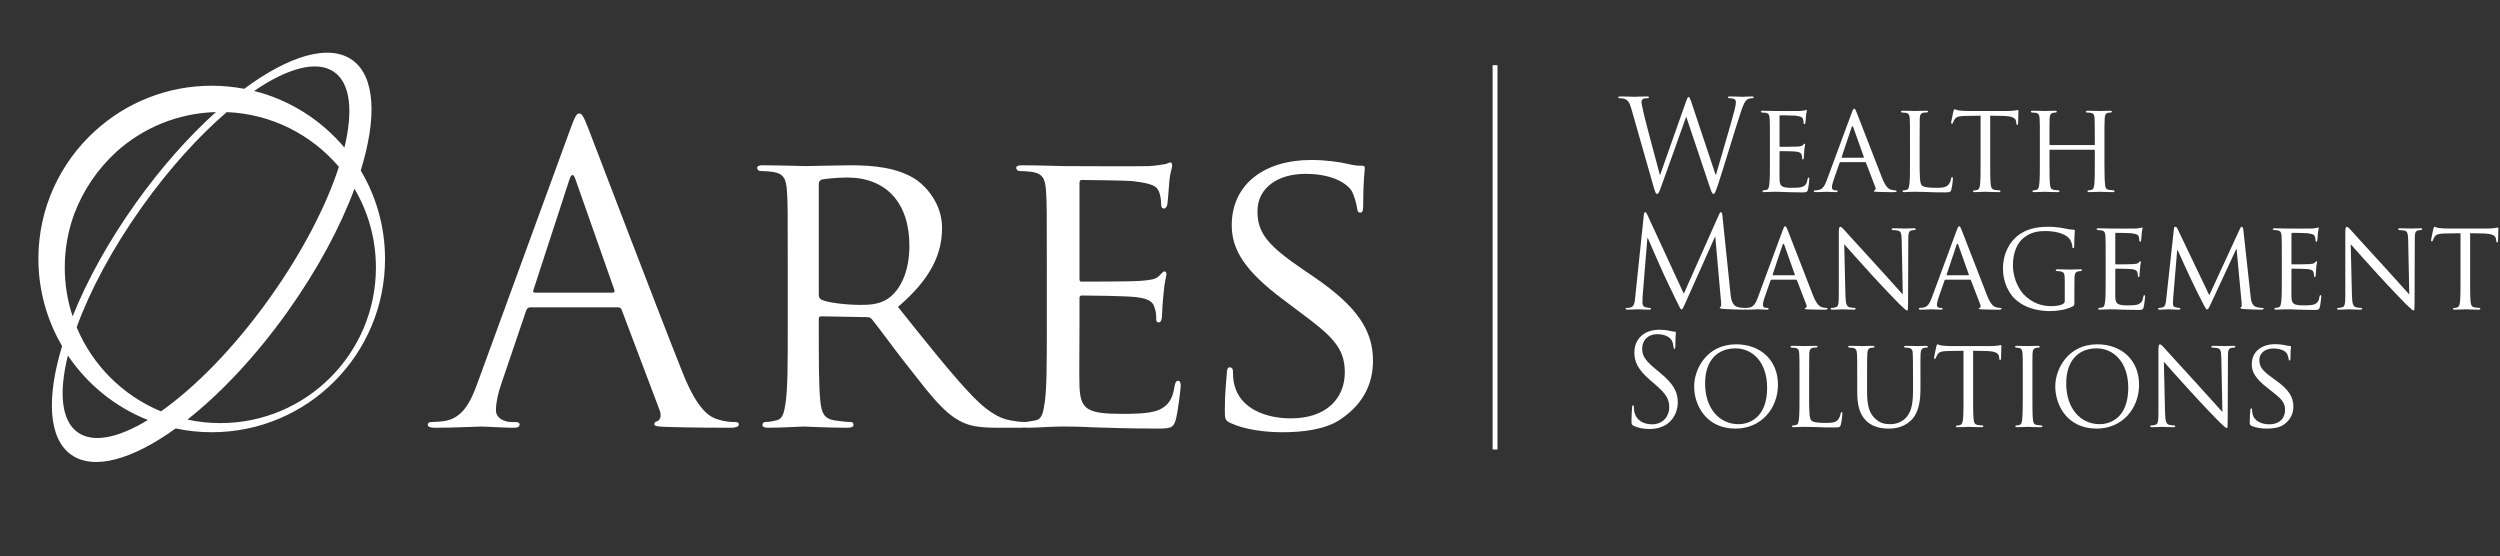 <?xml version="1.0" encoding="UTF-8" standalone="no"?><!DOCTYPE svg PUBLIC "-//W3C//DTD SVG 1.1//EN" "http://www.w3.org/Graphics/SVG/1.1/DTD/svg11.dtd"><svg width="100%" height="100%" viewBox="0 0 553 123" version="1.1" xmlns="http://www.w3.org/2000/svg" xmlns:xlink="http://www.w3.org/1999/xlink" xml:space="preserve" xmlns:serif="http://www.serif.com/" style="fill-rule:evenodd;clip-rule:evenodd;stroke-linejoin:round;stroke-miterlimit:2;"><rect x="0" y="0" width="553" height="123" fill="#333333" stroke="none"/><path d="M79.792,37.713c3.596,-11.57 3.254,-20.785 -1.866,-24.433c-5.156,-3.673 -14.064,-0.927 -23.908,6.363c-2.324,-0.44 -4.719,-0.68 -7.171,-0.68c-9.923,0 -18.965,3.771 -25.77,9.958c-7.728,6.984 -12.586,17.084 -12.586,28.321c-0,4.604 0.823,9.012 2.317,13.098c0.048,0.131 0.099,0.26 0.147,0.39c0.147,0.388 0.297,0.773 0.456,1.155c0.123,0.299 0.253,0.595 0.384,0.89c0.087,0.196 0.174,0.392 0.264,0.585c0.211,0.456 0.432,0.906 0.66,1.352c0.008,0.016 0.016,0.032 0.024,0.047c0.314,0.612 0.643,1.214 0.988,1.805c-3.455,11.369 -3.06,20.402 1.995,24.005c5.02,3.577 13.599,1.065 23.133,-5.799c2.577,0.547 5.248,0.84 7.988,0.84c21.163,-0 38.322,-17.159 38.322,-38.325c-0,-7.152 -1.965,-13.842 -5.377,-19.572l0,0Zm-54.089,-4.101c5.874,-5.296 13.583,-8.588 22.057,-8.825c-5.987,5.393 -12.095,12.235 -17.743,20.16c-6.075,8.526 -10.793,17.148 -13.955,25.029c-1.122,-3.398 -1.738,-7.026 -1.738,-10.801c-0,-4.149 0.735,-8.127 2.08,-11.81c1.996,-5.296 5.207,-9.994 9.299,-13.753l-0,-0Zm-8.746,38.779c2.941,-8.103 7.883,-17.414 14.479,-26.671c6.02,-8.448 12.534,-15.61 18.718,-20.922c9.937,0.403 18.784,5.017 24.811,12.107c-2.798,8.609 -8.042,18.816 -15.265,28.956c-7.798,10.942 -16.426,19.737 -24.091,25.131c-8.417,-3.477 -15.153,-10.194 -18.652,-18.601l-0,-0Zm56.996,-56.439c3.593,2.561 4.172,8.683 2.229,16.686c-5.101,-6.066 -12.045,-10.527 -19.973,-12.518c7.457,-5.089 13.938,-6.88 17.744,-4.168Zm-56.773,79.675c-3.638,-2.594 -4.191,-8.836 -2.158,-16.988c4.287,6.378 10.444,11.388 17.682,14.264c-6.514,3.968 -12.1,5.164 -15.524,2.724l-0,-0Zm31.557,-2.036c-2.498,0 -4.931,-0.273 -7.278,-0.778c7.354,-5.798 15.124,-14.015 22.176,-23.911c6.626,-9.298 11.64,-18.71 14.777,-27.151c3.008,5.112 4.741,11.064 4.741,17.424c-0,19.009 -15.408,34.416 -34.416,34.416l-0,0Z" style="fill:#fff;fill-rule:nonzero;"/><path d="M135.523,64.732c0.455,-0 0.455,-0.268 0.361,-0.635l-8.575,-24.376c-0.45,-1.352 -0.905,-1.352 -1.355,-0l-7.946,24.376c-0.182,0.453 0,0.635 0.268,0.635l17.247,-0Zm-9.389,-36.116c1.084,-2.978 1.445,-3.521 1.986,-3.521c0.544,0 0.902,0.452 1.989,3.25c1.352,3.43 15.526,40.724 21.033,54.447c3.253,8.034 5.871,9.483 7.766,10.018c1.358,0.455 2.71,0.544 3.615,0.544c0.538,-0 0.902,0.088 0.902,0.541c-0,0.54 -0.814,0.725 -1.807,0.725c-1.352,0 -7.946,0 -14.176,-0.185c-1.716,-0.088 -2.707,-0.088 -2.707,-0.631c0,-0.362 0.27,-0.539 0.632,-0.63c0.541,-0.187 1.084,-0.993 0.541,-2.439l-8.396,-22.21c-0.182,-0.364 -0.362,-0.543 -0.817,-0.543l-19.41,-0c-0.452,-0 -0.722,0.275 -0.899,0.723l-5.422,15.977c-0.813,2.26 -1.263,4.426 -1.263,6.053c-0,1.805 1.895,2.619 3.429,2.619l0.905,-0c0.632,-0 0.905,0.185 0.905,0.541c0,0.54 -0.543,0.725 -1.355,0.725c-2.168,0 -6.05,-0.273 -7.041,-0.273c-0.996,0 -5.962,0.273 -10.205,0.273c-1.176,0 -1.716,-0.185 -1.716,-0.725c-0,-0.356 0.364,-0.541 0.811,-0.541c0.634,-0 1.898,-0.089 2.618,-0.18c4.155,-0.543 5.96,-3.973 7.587,-8.492l20.495,-56.066l-0,-0Z" style="fill:#fff;fill-rule:nonzero;"/><path d="M260.632,84.231c-0.45,0 -0.629,0.273 -0.814,1.178c-0.45,3.068 -1.534,4.423 -3.612,5.325c-2.074,0.814 -5.868,0.814 -7.943,0.814c-7.855,0 -9.301,-0.993 -9.48,-6.139c-0.091,-1.534 -0,-10.473 -0,-13.091l-0,-6.41c-0,-0.273 0.088,-0.543 0.538,-0.543c1.36,-0 9.844,0.088 12.013,0.361c3.068,0.359 3.791,1.264 4.061,2.348c0.362,0.993 0.362,1.805 0.362,2.528c-0,0.449 0.179,0.72 0.543,0.72c0.541,-0 0.723,-0.811 0.723,-1.443c-0,-0.538 0.177,-3.433 0.359,-4.967c0.182,-2.53 0.632,-3.793 0.632,-4.243c-0,-0.453 -0.18,-0.629 -0.45,-0.629c-0.273,-0 -0.635,0.45 -1.176,0.993c-0.811,0.811 -1.986,0.9 -3.882,1.079c-1.804,0.185 -12.277,0.185 -13.271,0.185c-0.452,-0 -0.452,-0.273 -0.452,-0.817l-0,-20.853c-0,-0.541 0.088,-0.814 0.452,-0.814c0.9,0 10.11,0.086 11.467,0.273c4.332,0.541 5.143,1.082 5.686,2.346c0.364,0.902 0.453,2.168 0.453,2.706c-0,0.635 0.182,0.994 0.632,0.994c0.361,-0 0.632,-0.45 0.723,-0.814c0.179,-0.9 0.358,-4.332 0.449,-5.052c0.182,-2.169 0.632,-3.068 0.632,-3.612c0,-0.364 -0.088,-0.723 -0.361,-0.723c-0.362,0 -0.72,0.271 -1.082,0.359c-0.634,0.094 -2.077,0.364 -3.611,0.453c-1.808,0.091 -18.42,-0 -18.961,-0c-0.452,-0 -5.6,-0.18 -9.209,-0.18c-0.905,0 -1.267,0.18 -1.267,0.635c0,0.267 0.362,0.626 0.632,0.626c0.723,0 2.078,0.094 2.71,0.182c2.618,0.362 3.07,1.628 3.25,4.246c0.182,2.437 0.182,4.602 0.182,16.521l-0,13.545c-0,7.4 -0,13.45 -0.453,16.609c-0.361,2.26 -0.541,3.797 -2.077,4.062c-0.712,0.092 -1.692,0.356 -2.41,0.362c-0.485,-0.007 -1.257,-0.045 -2.528,-0.269c-1.984,-0.27 -4.605,-0.993 -8.849,-5.325c-4.602,-4.784 -10.112,-11.737 -16.612,-19.865c7.403,-6.321 9.751,-11.825 9.751,-17.517c-0,-5.328 -3.521,-9.028 -5.507,-10.476c-4.156,-2.886 -9.751,-3.336 -14.808,-3.336c-2.439,0 -9.119,0.18 -9.933,0.18c-0.447,-0 -5.777,-0.18 -9.386,-0.18c-0.908,0 -1.269,0.18 -1.269,0.635c-0,0.267 0.361,0.626 0.634,0.626c0.723,0 2.075,0.094 2.71,0.182c2.618,0.362 3.068,1.628 3.25,4.246c0.179,2.437 0.179,4.603 0.179,16.521l0,13.545c0,7.4 0,13.45 -0.452,16.609c-0.359,2.26 -0.541,3.706 -2.075,4.062c-0.726,0.184 -1.716,0.364 -2.436,0.364c-0.453,-0 -0.635,0.361 -0.635,0.634c0,0.447 0.455,0.632 1.266,0.632c2.437,0 7.767,-0.27 7.855,-0.27c0.359,-0 5.416,0.27 9.751,0.27c0.902,0 1.266,-0.27 1.266,-0.632c0,-0.273 -0.091,-0.634 -0.637,-0.634c-0.72,-0 -2.436,-0.18 -3.518,-0.364c-2.436,-0.356 -2.889,-1.802 -3.159,-4.062c-0.361,-3.159 -0.361,-9.116 -0.361,-16.521l-0,-1.804c-0,-0.45 0.176,-0.632 0.54,-0.632l10.11,0.182c0.543,-0 0.725,0.088 1.084,0.45c1.716,2.075 5.239,7.043 8.581,11.198c4.513,5.775 7.402,9.478 10.834,11.282c1.984,1.082 3.971,1.537 8.484,1.537l4.969,0c0.384,0 0.693,-0.014 0.947,-0.042c0.163,0.027 0.348,0.042 0.562,0.042c1.258,0 3.068,-0.091 4.602,-0.185c1.716,-0.085 3.25,-0.085 3.432,-0.085c1.17,-0 3.253,-0 6.592,0.179c3.247,0.091 7.855,0.271 13.812,0.271c3.068,-0 3.882,-0 4.425,-1.987c0.452,-1.625 1.082,-6.862 1.082,-7.403c-0,-0.543 -0.089,-1.178 -0.541,-1.178l-0,0Zm-64.26,-18.146c-1.893,1.266 -4.062,1.357 -5.957,1.357c-3.521,0 -7.588,-0.543 -8.758,-1.175c-0.364,-0.27 -0.54,-0.541 -0.54,-0.993l-0,-24.647c-0,-0.455 0.27,-0.728 0.631,-0.905c0.812,-0.179 3.342,-0.452 5.687,-0.452c8.487,-0 13.726,5.507 13.726,15.078c0,5.868 -2.077,9.933 -4.789,11.737l-0,0Z" style="fill:#fff;fill-rule:nonzero;"/><path d="M272.099,93.537c-1.082,-0.549 -1.17,-0.814 -1.17,-2.889c-0,-3.796 0.359,-6.864 0.452,-8.131c0,-0.808 0.177,-1.263 0.627,-1.263c0.452,-0 0.725,0.273 0.725,0.905c0,0.632 0,1.718 0.268,2.797c1.266,5.599 7.226,7.585 12.553,7.585c7.853,0 11.917,-4.423 11.917,-10.203c-0,-5.504 -2.977,-8.125 -10.024,-13.359l-3.609,-2.71c-8.577,-6.414 -11.378,-11.108 -11.378,-16.433c0,-9.033 7.132,-14.451 17.608,-14.451c3.16,-0 6.319,0.452 8.217,0.905c1.537,0.364 2.163,0.364 2.8,0.364c0.632,-0 0.811,0.091 0.811,0.543c0,0.359 -0.364,2.889 -0.364,8.12c0,1.176 -0.088,1.719 -0.629,1.719c-0.543,0 -0.637,-0.359 -0.72,-0.99c-0.094,-0.905 -0.723,-2.98 -1.173,-3.794c-0.543,-0.905 -3.164,-3.794 -10.294,-3.794c-5.78,0 -10.569,2.889 -10.569,8.305c-0,4.878 2.441,7.676 10.299,13.003l2.254,1.537c9.66,6.589 13.004,11.919 13.004,18.508c-0,4.514 -1.719,9.392 -7.408,13.094c-3.336,2.166 -8.305,2.707 -12.64,2.707c-3.702,-0 -8.304,-0.541 -11.557,-2.075" style="fill:#fff;fill-rule:nonzero;"/><g><path d="M379.478,38.636l0.106,0c0.718,-2.576 3.165,-10.696 4.096,-14.28c0.265,-1.036 0.293,-1.428 0.293,-1.792c-0,-0.504 -0.293,-0.84 -1.517,-0.84c-0.133,0 -0.239,-0.084 -0.239,-0.196c-0,-0.14 0.133,-0.196 0.452,-0.196c1.356,0 2.474,0.084 2.713,0.084c0.186,0 1.33,-0.084 2.154,-0.084c0.239,0 0.372,0.056 0.372,0.168c0,0.14 -0.079,0.224 -0.239,0.224c-0.107,0 -0.611,0.028 -0.904,0.14c-0.798,0.308 -1.224,1.484 -1.729,3.024c-1.17,3.556 -3.856,12.46 -4.893,15.596c-0.692,2.072 -0.825,2.408 -1.118,2.408c-0.265,0 -0.425,-0.364 -0.797,-1.456l-5.213,-15.568l-0.053,0c-0.958,2.688 -4.602,12.936 -5.559,15.54c-0.425,1.176 -0.558,1.484 -0.878,1.484c-0.265,0 -0.399,-0.308 -0.93,-2.212l-4.735,-16.604c-0.425,-1.484 -0.771,-1.904 -1.463,-2.184c-0.345,-0.14 -1.01,-0.168 -1.196,-0.168c-0.134,0 -0.24,-0.028 -0.24,-0.196c-0,-0.14 0.16,-0.196 0.426,-0.196c1.383,0 2.845,0.084 3.138,0.084c0.24,0 1.41,-0.084 2.74,-0.084c0.372,0 0.478,0.084 0.478,0.196c0,0.168 -0.133,0.196 -0.265,0.196c-0.213,0 -0.718,0 -1.038,0.168c-0.16,0.084 -0.345,0.308 -0.345,0.672c-0,0.364 0.239,1.344 0.505,2.576c0.399,1.792 3.165,12.068 3.564,13.552l0.053,-0l5.638,-15.96c0.399,-1.148 0.505,-1.288 0.666,-1.288c0.185,0 0.345,0.364 0.664,1.316l5.293,15.876l-0,0Z" style="fill:#fff;fill-rule:nonzero;"/><path d="M391.503,31.384c-0,-3.696 -0,-4.368 -0.053,-5.124c-0.054,-0.812 -0.186,-1.204 -0.958,-1.316c-0.185,-0.028 -0.585,-0.056 -0.798,-0.056c-0.079,0 -0.185,-0.112 -0.185,-0.196c-0,-0.14 0.106,-0.196 0.372,-0.196c1.063,0 2.58,0.056 2.713,0.056c0.159,0 5.052,0.028 5.585,0c0.452,-0.028 0.878,-0.112 1.064,-0.14c0.106,-0.028 0.212,-0.112 0.319,-0.112c0.08,0 0.106,0.112 0.106,0.224c-0,0.168 -0.133,0.448 -0.186,1.12c-0.027,0.224 -0.08,1.288 -0.133,1.568c-0.027,0.112 -0.106,0.252 -0.212,0.252c-0.134,-0 -0.187,-0.112 -0.187,-0.308c0,-0.168 -0.026,-0.56 -0.133,-0.84c-0.16,-0.392 -0.399,-0.56 -1.675,-0.728c-0.399,-0.056 -3.112,-0.084 -3.378,-0.084c-0.107,-0 -0.133,0.084 -0.133,0.252l-0,6.468c-0,0.168 -0,0.252 0.133,0.252c0.293,0 3.378,0 3.91,-0.056c0.558,-0.056 0.904,-0.084 1.143,-0.336c0.16,-0.168 0.266,-0.308 0.346,-0.308c0.08,-0 0.133,0.056 0.133,0.196c-0,0.14 -0.133,0.532 -0.187,1.316c-0.052,0.476 -0.106,1.372 -0.106,1.54c-0,0.196 -0.053,0.448 -0.212,0.448c-0.106,-0 -0.16,-0.084 -0.16,-0.224c-0,-0.224 -0,-0.476 -0.107,-0.784c-0.08,-0.336 -0.292,-0.616 -1.196,-0.728c-0.639,-0.084 -3.139,-0.112 -3.538,-0.112c-0.133,0 -0.159,0.084 -0.159,0.168l-0,1.988c-0,0.812 -0.027,3.584 -0,4.06c0.054,1.596 0.478,1.904 2.793,1.904c0.611,-0 1.728,-0 2.34,-0.252c0.612,-0.28 0.931,-0.7 1.064,-1.652c0.053,-0.28 0.107,-0.364 0.239,-0.364c0.133,0 0.16,0.196 0.16,0.364c-0,0.168 -0.186,1.792 -0.32,2.296c-0.159,0.616 -0.398,0.616 -1.303,0.616c-1.755,0 -3.112,-0.056 -4.069,-0.084c-0.984,-0.056 -1.596,-0.056 -1.941,-0.056c-0.054,-0 -0.506,-0 -1.011,0.028c-0.452,0.028 -0.984,0.056 -1.356,0.056c-0.24,-0 -0.373,-0.056 -0.373,-0.196c0,-0.084 0.053,-0.196 0.186,-0.196c0.213,-0 0.506,-0.084 0.719,-0.112c0.452,-0.084 0.505,-0.56 0.611,-1.26c0.133,-0.98 0.133,-2.856 0.133,-5.152l-0,-4.2l-0,0Z" style="fill:#fff;fill-rule:nonzero;"/><path d="M409.591,24.972c0.292,-0.784 0.398,-0.924 0.558,-0.924c0.24,-0 0.319,0.336 0.559,0.868c0.425,1.008 4.175,10.836 5.611,14.448c0.852,2.128 1.49,2.436 1.995,2.604c0.346,0.112 0.692,0.14 0.931,0.14c0.133,-0 0.292,0.056 0.292,0.196c0,0.14 -0.266,0.196 -0.531,0.196c-0.346,0 -2.075,0 -3.697,-0.056c-0.453,-0.028 -0.825,-0.028 -0.825,-0.168c0,-0.112 0.053,-0.112 0.16,-0.168c0.132,-0.056 0.373,-0.252 0.212,-0.644l-2.1,-5.46c-0.054,-0.112 -0.08,-0.14 -0.213,-0.14l-5.399,0c-0.107,0 -0.186,0.056 -0.24,0.196l-1.33,3.808c-0.213,0.588 -0.346,1.176 -0.346,1.596c0,0.476 0.4,0.644 0.798,0.644l0.213,-0c0.187,-0 0.239,0.084 0.239,0.196c0,0.14 -0.132,0.196 -0.345,0.196c-0.559,0 -1.835,-0.084 -2.101,-0.084c-0.239,0 -1.41,0.084 -2.367,0.084c-0.293,0 -0.452,-0.056 -0.452,-0.196c-0,-0.112 0.106,-0.196 0.213,-0.196c0.159,-0 0.505,-0.028 0.691,-0.056c1.064,-0.14 1.516,-0.98 1.968,-2.184l5.506,-14.896l-0,0Zm2.606,9.912c0.107,0 0.107,-0.056 0.079,-0.168l-2.313,-6.524c-0.133,-0.364 -0.266,-0.364 -0.4,-0l-2.18,6.524c-0.027,0.112 -0,0.168 0.08,0.168l4.734,0l0,0Z" style="fill:#fff;fill-rule:nonzero;"/><path d="M424.619,35.64c0,3.5 0.054,4.928 0.479,5.348c0.373,0.392 1.277,0.56 3.112,0.56c1.223,-0 2.261,-0.028 2.819,-0.728c0.292,-0.364 0.479,-0.868 0.558,-1.344c0.027,-0.168 0.106,-0.308 0.24,-0.308c0.107,-0 0.159,0.112 0.159,0.364c0,0.252 -0.159,1.68 -0.345,2.38c-0.16,0.56 -0.24,0.644 -1.49,0.644c-1.675,0 -2.978,-0.028 -4.069,-0.084c-1.063,-0.028 -1.861,-0.056 -2.554,-0.056c-0.105,0 -0.505,0 -0.957,0.028c-0.478,0.028 -0.984,0.056 -1.356,0.056c-0.239,0 -0.372,-0.056 -0.372,-0.196c-0,-0.084 0.052,-0.196 0.185,-0.196c0.213,-0 0.506,-0.056 0.719,-0.112c0.452,-0.112 0.505,-0.56 0.611,-1.26c0.133,-0.98 0.133,-2.856 0.133,-5.152l0,-4.2c0,-3.696 0,-4.368 -0.053,-5.124c-0.053,-0.812 -0.186,-1.204 -0.958,-1.316c-0.185,-0.028 -0.585,-0.056 -0.797,-0.056c-0.079,0 -0.186,-0.112 -0.186,-0.196c0,-0.14 0.107,-0.196 0.372,-0.196c1.064,0 2.526,0.056 2.659,0.056c0.107,0 1.863,-0.056 2.58,-0.056c0.24,0 0.372,0.056 0.372,0.196c0,0.084 -0.105,0.168 -0.185,0.168c-0.16,-0 -0.506,0.028 -0.772,0.056c-0.691,0.14 -0.824,0.504 -0.878,1.344c-0.026,0.756 -0.026,1.428 -0.026,5.124l0,4.256Z" style="fill:#fff;fill-rule:nonzero;"/><path d="M440.232,35.584c0,2.296 0,4.172 0.107,5.152c0.08,0.7 0.186,1.148 0.904,1.26c0.319,0.056 0.852,0.112 1.065,0.112c0.159,-0 0.185,0.112 0.185,0.196c0,0.112 -0.106,0.196 -0.372,0.196c-1.276,-0 -2.766,-0.084 -2.899,-0.084c-0.107,0 -1.729,0.084 -2.42,0.084c-0.266,-0 -0.372,-0.056 -0.372,-0.196c-0,-0.084 0.052,-0.168 0.185,-0.168c0.213,0 0.48,-0.056 0.693,-0.112c0.478,-0.112 0.611,-0.588 0.691,-1.288c0.106,-0.98 0.106,-2.856 0.106,-5.152l0,-9.996l-3.377,0.056c-1.463,0.028 -2.022,0.196 -2.368,0.756c-0.265,0.42 -0.293,0.588 -0.372,0.756c-0.053,0.196 -0.133,0.224 -0.239,0.224c-0.054,-0 -0.16,-0.056 -0.16,-0.196c-0,-0.252 0.478,-2.38 0.506,-2.576c0.052,-0.14 0.159,-0.448 0.239,-0.448c0.159,0 0.398,0.196 1.037,0.28c0.665,0.084 1.569,0.112 1.835,0.112l8.83,0c0.772,0 1.303,-0.056 1.676,-0.112c0.346,-0.056 0.559,-0.112 0.664,-0.112c0.106,0 0.106,0.14 0.106,0.28c0,0.728 -0.079,2.436 -0.079,2.716c0,0.196 -0.106,0.308 -0.213,0.308c-0.106,-0 -0.16,-0.084 -0.186,-0.42l-0.026,-0.252c-0.081,-0.728 -0.585,-1.26 -2.82,-1.316l-2.926,-0.056l0,9.996l0,-0Z" style="fill:#fff;fill-rule:nonzero;"/><path d="M465.501,35.584c-0,2.296 0.026,4.172 0.133,5.152c0.08,0.7 0.134,1.148 0.851,1.26c0.32,0.056 0.851,0.112 1.037,0.112c0.16,-0 0.213,0.112 0.213,0.196c0,0.112 -0.132,0.196 -0.399,0.196c-1.276,-0 -2.766,-0.084 -2.899,-0.084c-0.106,0 -1.622,0.084 -2.314,0.084c-0.266,-0 -0.372,-0.056 -0.372,-0.196c-0,-0.084 0.054,-0.196 0.186,-0.196c0.213,-0 0.479,-0.056 0.692,-0.112c0.478,-0.112 0.558,-0.588 0.638,-1.288c0.106,-0.98 0.106,-2.772 0.106,-5.068l0,-2.38c0,-0.112 -0.053,-0.14 -0.133,-0.14l-9.76,0c-0.08,0 -0.133,0.028 -0.133,0.14l-0,2.38c-0,2.296 -0,4.116 0.106,5.096c0.08,0.7 0.159,1.148 0.852,1.26c0.345,0.056 0.85,0.112 1.063,0.112c0.133,-0 0.187,0.112 0.187,0.196c-0,0.112 -0.107,0.196 -0.373,0.196c-1.303,-0 -2.792,-0.084 -2.899,-0.084c-0.133,0 -1.623,0.084 -2.341,0.084c-0.239,-0 -0.372,-0.056 -0.372,-0.196c0,-0.084 0.053,-0.196 0.186,-0.196c0.213,-0 0.506,-0.056 0.719,-0.112c0.452,-0.112 0.505,-0.56 0.611,-1.26c0.133,-0.98 0.133,-2.856 0.133,-5.152l-0,-4.2c-0,-3.696 -0,-4.368 -0.053,-5.124c-0.054,-0.812 -0.186,-1.204 -0.958,-1.316c-0.186,-0.028 -0.585,-0.056 -0.798,-0.056c-0.079,0 -0.185,-0.112 -0.185,-0.196c-0,-0.14 0.106,-0.196 0.372,-0.196c1.063,0 2.553,0.056 2.686,0.056c0.107,0 1.596,-0.056 2.314,-0.056c0.265,0 0.372,0.056 0.372,0.196c-0,0.084 -0.107,0.196 -0.186,0.196c-0.16,0 -0.319,0 -0.585,0.056c-0.638,0.14 -0.771,0.476 -0.825,1.316c-0.026,0.756 -0.026,1.484 -0.026,5.18l-0,0.504c-0,0.14 0.053,0.14 0.132,0.14l9.761,-0c0.08,-0 0.133,-0 0.133,-0.14l0,-0.504c0,-3.696 -0.026,-4.424 -0.053,-5.18c-0.053,-0.812 -0.159,-1.204 -0.93,-1.316c-0.187,-0.028 -0.585,-0.056 -0.798,-0.056c-0.107,0 -0.187,-0.112 -0.187,-0.196c0,-0.14 0.107,-0.196 0.372,-0.196c1.038,0 2.554,0.056 2.661,0.056c0.132,0 1.622,-0.056 2.313,-0.056c0.267,0 0.399,0.056 0.399,0.196c0,0.084 -0.106,0.196 -0.212,0.196c-0.161,0 -0.293,0 -0.585,0.056c-0.613,0.14 -0.746,0.476 -0.798,1.316c-0.054,0.756 -0.054,1.428 -0.054,5.124l-0,4.2l-0,-0Z" style="fill:#fff;fill-rule:nonzero;"/><path d="M382.775,64.888c0.107,1.008 0.293,2.576 1.437,2.968c0.771,0.252 1.463,0.252 1.728,0.252c0.133,-0 0.213,0.028 0.213,0.14c0,0.168 -0.239,0.252 -0.558,0.252c-0.585,-0 -3.458,-0.084 -4.442,-0.168c-0.612,-0.056 -0.745,-0.14 -0.745,-0.28c0,-0.112 0.054,-0.168 0.187,-0.196c0.133,-0.028 0.159,-0.504 0.106,-1.008l-1.276,-14.448l-0.08,-0l-6.517,14.56c-0.558,1.232 -0.638,1.484 -0.877,1.484c-0.186,-0 -0.319,-0.28 -0.825,-1.288c-0.691,-1.372 -2.979,-6.216 -3.111,-6.496c-0.24,-0.504 -3.218,-7.224 -3.511,-7.98l-0.107,0l-1.063,12.992c-0.026,0.448 -0.026,0.952 -0.026,1.428c-0,0.42 0.292,0.784 0.691,0.868c0.452,0.112 0.851,0.14 1.011,0.14c0.105,-0 0.212,0.056 0.212,0.14c-0,0.196 -0.16,0.252 -0.479,0.252c-0.983,0 -2.261,-0.084 -2.474,-0.084c-0.239,0 -1.515,0.084 -2.233,0.084c-0.267,0 -0.452,-0.056 -0.452,-0.252c-0,-0.084 0.133,-0.14 0.266,-0.14c0.212,-0 0.399,-0 0.797,-0.084c0.878,-0.168 0.958,-1.26 1.064,-2.324l1.915,-18.256c0.027,-0.308 0.134,-0.504 0.293,-0.504c0.159,-0 0.266,0.112 0.398,0.42l8.139,17.612l7.819,-17.584c0.107,-0.252 0.213,-0.448 0.4,-0.448c0.185,-0 0.265,0.224 0.318,0.756l1.782,17.192l0,0Z" style="fill:#fff;fill-rule:nonzero;"/><path d="M394.322,50.972c0.292,-0.784 0.399,-0.924 0.559,-0.924c0.239,-0 0.318,0.336 0.558,0.868c0.425,1.008 4.175,10.836 5.612,14.448c0.851,2.128 1.489,2.436 1.995,2.604c0.346,0.112 0.691,0.14 0.931,0.14c0.132,-0 0.292,0.056 0.292,0.196c-0,0.14 -0.266,0.196 -0.532,0.196c-0.345,0 -2.075,0 -3.697,-0.056c-0.452,-0.028 -0.824,-0.028 -0.824,-0.168c-0,-0.112 0.053,-0.112 0.159,-0.168c0.133,-0.056 0.373,-0.252 0.213,-0.644l-2.101,-5.46c-0.053,-0.112 -0.08,-0.14 -0.213,-0.14l-5.399,0c-0.106,0 -0.186,0.056 -0.239,0.196l-1.33,3.808c-0.213,0.588 -0.346,1.176 -0.346,1.596c-0,0.476 0.399,0.644 0.798,0.644l0.213,-0c0.186,-0 0.239,0.084 0.239,0.196c-0,0.14 -0.133,0.196 -0.346,0.196c-0.558,0 -1.835,-0.084 -2.1,-0.084c-0.24,0 -1.411,0.084 -2.368,0.084c-0.293,0 -0.452,-0.056 -0.452,-0.196c0,-0.112 0.107,-0.196 0.213,-0.196c0.159,-0 0.505,-0.028 0.692,-0.056c1.063,-0.14 1.515,-0.98 1.967,-2.184l5.506,-14.896l0,0Zm2.607,9.912c0.106,0 0.106,-0.056 0.079,-0.168l-2.314,-6.524c-0.132,-0.364 -0.265,-0.364 -0.398,-0l-2.182,6.524c-0.026,0.112 0,0.168 0.08,0.168l4.735,0Z" style="fill:#fff;fill-rule:nonzero;"/><path d="M408.208,65.252c0.053,1.96 0.266,2.548 0.904,2.716c0.426,0.112 0.957,0.14 1.17,0.14c0.107,-0 0.187,0.084 0.187,0.196c-0,0.14 -0.159,0.196 -0.426,0.196c-1.33,0 -2.261,-0.084 -2.474,-0.084c-0.213,0 -1.196,0.084 -2.26,0.084c-0.24,0 -0.372,-0.028 -0.372,-0.196c-0,-0.112 0.08,-0.196 0.186,-0.196c0.186,-0 0.611,-0.028 0.957,-0.14c0.585,-0.168 0.665,-0.812 0.665,-2.968l0,-13.636c0,-0.952 0.133,-1.204 0.319,-1.204c0.266,0 0.665,0.476 0.905,0.728c0.372,0.392 3.776,4.2 7.393,8.12c2.314,2.52 4.814,5.348 5.533,6.132l-0.24,-11.928c-0.027,-1.54 -0.16,-2.072 -0.878,-2.212c-0.425,-0.084 -0.957,-0.112 -1.143,-0.112c-0.16,0 -0.187,-0.14 -0.187,-0.224c0,-0.14 0.187,-0.168 0.452,-0.168c1.065,0 2.181,0.056 2.448,0.056c0.265,0 1.037,-0.056 1.994,-0.056c0.239,0 0.426,0.028 0.426,0.168c-0,0.084 -0.107,0.224 -0.266,0.224c-0.106,0 -0.293,0 -0.559,0.056c-0.771,0.168 -0.824,0.644 -0.824,2.072l-0.054,13.944c0,1.568 -0.026,1.708 -0.186,1.708c-0.239,-0 -0.479,-0.196 -1.781,-1.456c-0.24,-0.224 -3.617,-3.724 -6.091,-6.44c-2.713,-2.996 -5.346,-5.908 -6.064,-6.748l0.266,11.228l0,-0Z" style="fill:#fff;fill-rule:nonzero;"/><path d="M432.812,50.972c0.292,-0.784 0.398,-0.924 0.558,-0.924c0.239,-0 0.318,0.336 0.559,0.868c0.424,1.008 4.174,10.836 5.611,14.448c0.852,2.128 1.489,2.436 1.995,2.604c0.346,0.112 0.692,0.14 0.931,0.14c0.133,-0 0.292,0.056 0.292,0.196c-0,0.14 -0.266,0.196 -0.531,0.196c-0.346,0 -2.076,0 -3.698,-0.056c-0.452,-0.028 -0.824,-0.028 -0.824,-0.168c0,-0.112 0.053,-0.112 0.159,-0.168c0.133,-0.056 0.373,-0.252 0.213,-0.644l-2.1,-5.46c-0.054,-0.112 -0.081,-0.14 -0.213,-0.14l-5.4,0c-0.106,0 -0.185,0.056 -0.239,0.196l-1.33,3.808c-0.213,0.588 -0.346,1.176 -0.346,1.596c0,0.476 0.4,0.644 0.798,0.644l0.213,-0c0.186,-0 0.239,0.084 0.239,0.196c0,0.14 -0.133,0.196 -0.346,0.196c-0.558,0 -1.834,-0.084 -2.1,-0.084c-0.239,0 -1.41,0.084 -2.367,0.084c-0.293,0 -0.452,-0.056 -0.452,-0.196c-0,-0.112 0.106,-0.196 0.212,-0.196c0.16,-0 0.505,-0.028 0.692,-0.056c1.063,-0.14 1.515,-0.98 1.968,-2.184l5.505,-14.896l0.001,0Zm2.606,9.912c0.106,0 0.106,-0.056 0.079,-0.168l-2.313,-6.524c-0.133,-0.364 -0.266,-0.364 -0.4,-0l-2.18,6.524c-0.027,0.112 -0,0.168 0.08,0.168l4.734,0l-0,0Z" style="fill:#fff;fill-rule:nonzero;"/><path d="M456.724,62.424c-0,-1.932 -0.053,-2.212 -1.011,-2.408c-0.186,-0.028 -0.585,-0.056 -0.798,-0.056c-0.079,-0 -0.186,-0.112 -0.186,-0.196c0,-0.168 0.107,-0.196 0.373,-0.196c1.063,-0 2.632,0.056 2.765,0.056c0.107,0 1.57,-0.056 2.288,-0.056c0.266,-0 0.372,0.028 0.372,0.196c0,0.084 -0.106,0.196 -0.186,0.196c-0.159,-0 -0.32,-0 -0.585,0.056c-0.639,0.112 -0.824,0.476 -0.878,1.316c-0.026,0.756 -0.026,1.456 -0.026,2.464l-0,2.66c-0,1.092 -0.027,1.12 -0.32,1.288c-1.489,0.812 -3.617,1.064 -4.973,1.064c-1.782,0 -5.107,-0.224 -7.712,-2.548c-1.437,-1.26 -2.793,-3.808 -2.793,-6.776c-0,-3.808 1.835,-6.496 3.909,-7.812c2.101,-1.344 4.441,-1.512 6.224,-1.512c1.489,0 3.138,0.28 3.59,0.392c0.479,0.112 1.303,0.252 1.888,0.252c0.24,0 0.293,0.112 0.293,0.224c0,0.336 -0.133,0.98 -0.133,3.36c0,0.392 -0.106,0.504 -0.265,0.504c-0.134,0 -0.161,-0.14 -0.161,-0.364c-0.026,-0.308 -0.159,-1.008 -0.532,-1.568c-0.585,-0.896 -2.366,-1.848 -5.398,-1.848c-1.41,0 -3.113,0.112 -4.894,1.54c-1.356,1.092 -2.314,3.22 -2.314,5.992c-0,3.36 1.649,5.768 2.473,6.58c1.863,1.82 3.83,2.492 5.985,2.492c0.824,-0 1.915,-0.084 2.526,-0.448c0.293,-0.168 0.479,-0.28 0.479,-0.728l-0,-4.116l-0,-0Z" style="fill:#fff;fill-rule:nonzero;"/><path d="M465.77,57.384c-0,-3.696 -0,-4.368 -0.053,-5.124c-0.054,-0.812 -0.187,-1.204 -0.958,-1.316c-0.186,-0.028 -0.585,-0.056 -0.798,-0.056c-0.079,0 -0.186,-0.112 -0.186,-0.196c0,-0.14 0.107,-0.196 0.372,-0.196c1.064,0 2.581,0.056 2.713,0.056c0.16,0 5.053,0.028 5.585,0c0.452,-0.028 0.878,-0.112 1.065,-0.14c0.105,-0.028 0.212,-0.112 0.318,-0.112c0.08,0 0.107,0.112 0.107,0.224c-0,0.168 -0.133,0.448 -0.186,1.12c-0.027,0.224 -0.08,1.288 -0.134,1.568c-0.026,0.112 -0.105,0.252 -0.212,0.252c-0.133,-0 -0.186,-0.112 -0.186,-0.308c-0,-0.168 -0.027,-0.56 -0.133,-0.84c-0.16,-0.392 -0.399,-0.56 -1.676,-0.728c-0.399,-0.056 -3.111,-0.084 -3.378,-0.084c-0.106,-0 -0.133,0.084 -0.133,0.252l0,6.468c0,0.168 0,0.252 0.133,0.252c0.293,0 3.378,0 3.91,-0.056c0.559,-0.056 0.905,-0.084 1.144,-0.336c0.159,-0.168 0.266,-0.308 0.346,-0.308c0.08,-0 0.132,0.056 0.132,0.196c0,0.14 -0.132,0.532 -0.186,1.316c-0.053,0.476 -0.106,1.372 -0.106,1.54c-0,0.196 -0.053,0.448 -0.212,0.448c-0.107,-0 -0.161,-0.084 -0.161,-0.224c0,-0.224 0,-0.476 -0.106,-0.784c-0.079,-0.336 -0.292,-0.616 -1.196,-0.728c-0.639,-0.084 -3.139,-0.112 -3.538,-0.112c-0.133,0 -0.16,0.084 -0.16,0.168l0,1.988c0,0.812 -0.026,3.584 0,4.06c0.054,1.596 0.479,1.904 2.793,1.904c0.612,-0 1.729,-0 2.34,-0.252c0.613,-0.28 0.932,-0.7 1.065,-1.652c0.052,-0.28 0.106,-0.364 0.239,-0.364c0.133,0 0.159,0.196 0.159,0.364c0,0.168 -0.185,1.792 -0.319,2.296c-0.159,0.616 -0.399,0.616 -1.303,0.616c-1.756,0 -3.112,-0.056 -4.069,-0.084c-0.985,-0.056 -1.596,-0.056 -1.942,-0.056c-0.053,-0 -0.506,-0 -1.01,0.028c-0.453,0.028 -0.985,0.056 -1.357,0.056c-0.239,-0 -0.372,-0.056 -0.372,-0.196c0,-0.084 0.053,-0.196 0.186,-0.196c0.213,-0 0.505,-0.084 0.718,-0.112c0.453,-0.084 0.505,-0.56 0.612,-1.26c0.133,-0.98 0.133,-2.856 0.133,-5.152l-0,-4.2l-0,0Z" style="fill:#fff;fill-rule:nonzero;"/><path d="M497.82,65.42c0.079,0.84 0.24,2.128 1.197,2.464c0.665,0.224 1.277,0.224 1.516,0.224c0.107,-0 0.186,0.056 0.186,0.168c-0,0.14 -0.213,0.224 -0.479,0.224c-0.532,-0 -3.138,-0.056 -3.989,-0.14c-0.559,-0.056 -0.665,-0.14 -0.665,-0.252c-0,-0.084 0.054,-0.168 0.159,-0.196c0.134,-0.028 0.16,-0.392 0.107,-0.84l-1.117,-12.04l-0.053,0l-5.639,12.152c-0.479,1.036 -0.611,1.26 -0.824,1.26c-0.213,-0 -0.346,-0.224 -0.798,-1.092c-0.611,-1.176 -2.154,-4.228 -2.739,-5.516c-0.692,-1.512 -2.58,-5.516 -2.979,-6.496l-0.106,-0l-0.905,10.752c-0.026,0.364 -0.026,0.812 -0.026,1.204c-0,0.364 0.212,0.588 0.559,0.672c0.398,0.112 0.744,0.14 0.903,0.14c0.08,-0 0.186,0.084 0.186,0.168c0,0.168 -0.159,0.224 -0.425,0.224c-0.877,0 -1.995,-0.084 -2.181,-0.084c-0.213,0 -1.33,0.084 -1.968,0.084c-0.239,0 -0.399,-0.056 -0.399,-0.224c-0,-0.084 0.106,-0.168 0.239,-0.168c0.187,-0 0.346,-0.028 0.692,-0.084c0.771,-0.14 0.798,-1.008 0.904,-1.904l1.702,-15.54c0.027,-0.252 0.134,-0.42 0.267,-0.42c0.159,0 0.345,0.084 0.478,0.364l7.074,14.784l6.809,-14.756c0.106,-0.224 0.213,-0.392 0.373,-0.392c0.159,0 0.292,0.196 0.346,0.644l1.595,14.616l0,-0Z" style="fill:#fff;fill-rule:nonzero;"/><path d="M504.738,57.384c0,-3.696 0,-4.368 -0.052,-5.124c-0.054,-0.812 -0.187,-1.204 -0.958,-1.316c-0.186,-0.028 -0.585,-0.056 -0.798,-0.056c-0.079,0 -0.186,-0.112 -0.186,-0.196c0,-0.14 0.107,-0.196 0.372,-0.196c1.064,0 2.58,0.056 2.713,0.056c0.159,0 5.053,0.028 5.585,0c0.452,-0.028 0.878,-0.112 1.065,-0.14c0.105,-0.028 0.211,-0.112 0.318,-0.112c0.08,0 0.106,0.112 0.106,0.224c0,0.168 -0.133,0.448 -0.185,1.12c-0.028,0.224 -0.08,1.288 -0.134,1.568c-0.026,0.112 -0.106,0.252 -0.212,0.252c-0.134,-0 -0.186,-0.112 -0.186,-0.308c-0,-0.168 -0.027,-0.56 -0.133,-0.84c-0.16,-0.392 -0.4,-0.56 -1.676,-0.728c-0.399,-0.056 -3.111,-0.084 -3.378,-0.084c-0.106,-0 -0.133,0.084 -0.133,0.252l0,6.468c0,0.168 0,0.252 0.133,0.252c0.293,0 3.378,0 3.91,-0.056c0.559,-0.056 0.904,-0.084 1.144,-0.336c0.159,-0.168 0.265,-0.308 0.345,-0.308c0.081,-0 0.133,0.056 0.133,0.196c0,0.14 -0.133,0.532 -0.186,1.316c-0.053,0.476 -0.107,1.372 -0.107,1.54c0,0.196 -0.052,0.448 -0.212,0.448c-0.106,-0 -0.16,-0.084 -0.16,-0.224c0,-0.224 0,-0.476 -0.106,-0.784c-0.079,-0.336 -0.292,-0.616 -1.197,-0.728c-0.638,-0.084 -3.138,-0.112 -3.538,-0.112c-0.132,0 -0.159,0.084 -0.159,0.168l0,1.988c0,0.812 -0.026,3.584 0,4.06c0.054,1.596 0.479,1.904 2.793,1.904c0.611,-0 1.729,-0 2.34,-0.252c0.612,-0.28 0.932,-0.7 1.064,-1.652c0.053,-0.28 0.107,-0.364 0.24,-0.364c0.133,0 0.159,0.196 0.159,0.364c-0,0.168 -0.186,1.792 -0.319,2.296c-0.16,0.616 -0.399,0.616 -1.303,0.616c-1.756,0 -3.112,-0.056 -4.07,-0.084c-0.984,-0.056 -1.595,-0.056 -1.941,-0.056c-0.054,-0 -0.506,-0 -1.011,0.028c-0.452,0.028 -0.984,0.056 -1.356,0.056c-0.239,-0 -0.372,-0.056 -0.372,-0.196c-0,-0.084 0.053,-0.196 0.185,-0.196c0.213,-0 0.506,-0.084 0.719,-0.112c0.452,-0.084 0.505,-0.56 0.611,-1.26c0.133,-0.98 0.133,-2.856 0.133,-5.152l0,-4.2l0,0Z" style="fill:#fff;fill-rule:nonzero;"/><path d="M520.245,65.252c0.053,1.96 0.266,2.548 0.904,2.716c0.426,0.112 0.957,0.14 1.17,0.14c0.107,-0 0.187,0.084 0.187,0.196c-0,0.14 -0.159,0.196 -0.426,0.196c-1.33,0 -2.261,-0.084 -2.474,-0.084c-0.212,0 -1.196,0.084 -2.26,0.084c-0.24,0 -0.372,-0.028 -0.372,-0.196c-0,-0.112 0.08,-0.196 0.186,-0.196c0.186,-0 0.611,-0.028 0.957,-0.14c0.585,-0.168 0.665,-0.812 0.665,-2.968l0,-13.636c0,-0.952 0.133,-1.204 0.32,-1.204c0.265,0 0.665,0.476 0.904,0.728c0.372,0.392 3.776,4.2 7.393,8.12c2.314,2.52 4.814,5.348 5.533,6.132l-0.24,-11.928c-0.027,-1.54 -0.16,-2.072 -0.878,-2.212c-0.425,-0.084 -0.957,-0.112 -1.143,-0.112c-0.16,0 -0.187,-0.14 -0.187,-0.224c0,-0.14 0.187,-0.168 0.453,-0.168c1.064,0 2.18,0.056 2.447,0.056c0.265,0 1.037,-0.056 1.994,-0.056c0.239,0 0.426,0.028 0.426,0.168c-0,0.084 -0.107,0.224 -0.266,0.224c-0.106,0 -0.293,0 -0.558,0.056c-0.772,0.168 -0.825,0.644 -0.825,2.072l-0.053,13.944c-0,1.568 -0.027,1.708 -0.187,1.708c-0.239,-0 -0.478,-0.196 -1.781,-1.456c-0.239,-0.224 -3.617,-3.724 -6.091,-6.44c-2.713,-2.996 -5.346,-5.908 -6.063,-6.748l0.265,11.228l0,-0Z" style="fill:#fff;fill-rule:nonzero;"/><path d="M546.392,61.584c-0,2.296 -0,4.172 0.106,5.152c0.08,0.7 0.187,1.148 0.904,1.26c0.32,0.056 0.852,0.112 1.065,0.112c0.159,-0 0.185,0.112 0.185,0.196c0,0.112 -0.106,0.196 -0.372,0.196c-1.276,0 -2.765,-0.084 -2.899,-0.084c-0.107,0 -1.729,0.084 -2.42,0.084c-0.266,0 -0.372,-0.056 -0.372,-0.196c-0,-0.084 0.053,-0.168 0.185,-0.168c0.213,0 0.48,-0.056 0.693,-0.112c0.478,-0.112 0.611,-0.588 0.691,-1.288c0.107,-0.98 0.107,-2.856 0.107,-5.152l-0,-9.996l-3.378,0.056c-1.463,0.028 -2.022,0.196 -2.367,0.756c-0.266,0.42 -0.293,0.588 -0.373,0.756c-0.053,0.196 -0.132,0.224 -0.239,0.224c-0.054,-0 -0.16,-0.056 -0.16,-0.196c0,-0.252 0.479,-2.38 0.506,-2.576c0.053,-0.14 0.159,-0.448 0.239,-0.448c0.159,0 0.399,0.196 1.037,0.28c0.665,0.084 1.57,0.112 1.835,0.112l8.83,0c0.772,0 1.303,-0.056 1.676,-0.112c0.346,-0.056 0.559,-0.112 0.664,-0.112c0.107,0 0.107,0.14 0.107,0.28c-0,0.728 -0.079,2.436 -0.079,2.716c-0,0.196 -0.107,0.308 -0.213,0.308c-0.107,-0 -0.161,-0.084 -0.187,-0.42l-0.026,-0.252c-0.08,-0.728 -0.585,-1.26 -2.82,-1.316l-2.925,-0.056l-0,9.996l-0,-0Z" style="fill:#fff;fill-rule:nonzero;"/><path d="M361.286,94.136c-0.373,-0.196 -0.399,-0.308 -0.399,-1.064c-0,-1.4 0.106,-2.52 0.133,-2.968c0.027,-0.308 0.08,-0.448 0.212,-0.448c0.161,0 0.187,0.084 0.187,0.308c-0,0.252 -0,0.644 0.08,1.036c0.398,2.072 2.154,2.856 3.936,2.856c2.553,0 3.803,-1.932 3.803,-3.724c0,-1.932 -0.771,-3.052 -3.058,-5.04l-1.198,-1.036c-2.819,-2.436 -3.457,-4.172 -3.457,-6.076c0,-2.996 2.128,-5.04 5.505,-5.04c1.037,-0 1.809,0.112 2.474,0.28c0.506,0.112 0.718,0.14 0.931,0.14c0.212,0 0.266,0.056 0.266,0.196c0,0.14 -0.106,1.064 -0.106,2.968c-0,0.448 -0.054,0.644 -0.187,0.644c-0.159,-0 -0.186,-0.14 -0.213,-0.364c-0.026,-0.336 -0.185,-1.092 -0.345,-1.4c-0.16,-0.308 -0.878,-1.484 -3.325,-1.484c-1.835,-0 -3.271,1.204 -3.271,3.248c-0,1.596 0.691,2.604 3.245,4.704l0.744,0.616c3.139,2.604 3.883,4.34 3.883,6.58c-0,1.148 -0.425,3.276 -2.26,4.648c-1.144,0.84 -2.58,1.176 -4.016,1.176c-1.25,0 -2.474,-0.195 -3.564,-0.756l0,0Z" style="fill:#fff;fill-rule:nonzero;"/><path d="M384.028,76.16c5.266,0 9.255,3.388 9.255,8.932c0,5.32 -3.75,9.716 -9.388,9.716c-6.41,0 -9.149,-5.068 -9.149,-9.352c0,-3.836 2.819,-9.296 9.282,-9.296Zm0.532,17.668c2.101,0 6.33,-1.176 6.33,-8.064c-0,-5.712 -3.298,-8.708 -6.995,-8.708c-3.91,0 -6.729,2.576 -6.729,7.756c0,5.544 3.165,9.016 7.394,9.016Z" style="fill:#fff;fill-rule:nonzero;"/><path d="M400.176,87.64c-0,3.5 0.053,4.928 0.478,5.348c0.373,0.392 1.278,0.56 3.113,0.56c1.222,-0 2.26,-0.028 2.819,-0.728c0.292,-0.364 0.478,-0.868 0.558,-1.344c0.027,-0.168 0.106,-0.308 0.24,-0.308c0.106,-0 0.159,0.112 0.159,0.364c-0,0.252 -0.159,1.68 -0.346,2.38c-0.159,0.56 -0.239,0.644 -1.489,0.644c-1.676,0 -2.979,-0.027 -4.069,-0.084c-1.064,-0.027 -1.862,-0.056 -2.554,-0.056c-0.106,0 -0.505,0 -0.957,0.029c-0.479,0.027 -0.984,0.055 -1.357,0.055c-0.239,0 -0.372,-0.055 -0.372,-0.196c0,-0.084 0.053,-0.196 0.186,-0.196c0.213,0 0.506,-0.056 0.719,-0.112c0.452,-0.112 0.505,-0.56 0.611,-1.26c0.133,-0.98 0.133,-2.856 0.133,-5.152l-0,-4.2c-0,-3.696 -0,-4.368 -0.053,-5.124c-0.054,-0.812 -0.186,-1.204 -0.958,-1.316c-0.185,-0.028 -0.585,-0.056 -0.798,-0.056c-0.079,0 -0.185,-0.112 -0.185,-0.196c-0,-0.14 0.106,-0.196 0.372,-0.196c1.063,0 2.526,0.056 2.659,0.056c0.106,0 1.862,-0.056 2.58,-0.056c0.239,0 0.372,0.056 0.372,0.196c0,0.084 -0.105,0.168 -0.185,0.168c-0.161,-0 -0.506,0.028 -0.772,0.056c-0.691,0.14 -0.824,0.504 -0.878,1.344c-0.026,0.756 -0.026,1.428 -0.026,5.124l-0,4.256Z" style="fill:#fff;fill-rule:nonzero;"/><path d="M410.815,83.384c0,-3.696 0,-4.368 -0.053,-5.124c-0.053,-0.756 -0.186,-1.204 -0.957,-1.316c-0.187,-0.028 -0.585,-0.056 -0.798,-0.056c-0.08,0 -0.187,-0.112 -0.187,-0.196c0,-0.14 0.107,-0.196 0.372,-0.196c1.065,0 2.474,0.056 2.687,0.056c0.213,0 1.676,-0.056 2.367,-0.056c0.266,0 0.399,0.056 0.399,0.196c0,0.084 -0.106,0.196 -0.212,0.196c-0.161,0 -0.293,0 -0.586,0.056c-0.612,0.112 -0.744,0.532 -0.798,1.316c-0.053,0.756 -0.053,1.428 -0.053,5.124l0,3.332c0,3.444 0.718,4.872 1.729,5.824c1.143,1.092 2.154,1.288 3.484,1.288c1.437,0 2.819,-0.672 3.617,-1.68c1.09,-1.372 1.33,-3.332 1.33,-5.768l0,-2.996c0,-3.696 -0.027,-4.368 -0.053,-5.124c-0.027,-0.756 -0.16,-1.204 -0.931,-1.316c-0.187,-0.028 -0.585,-0.056 -0.798,-0.056c-0.106,0 -0.186,-0.112 -0.186,-0.196c-0,-0.14 0.106,-0.196 0.372,-0.196c1.038,0 2.394,0.056 2.527,0.056c0.159,0 1.276,-0.056 1.968,-0.056c0.265,0 0.372,0.056 0.372,0.196c-0,0.084 -0.079,0.196 -0.186,0.196c-0.16,0 -0.293,0 -0.585,0.056c-0.638,0.14 -0.771,0.532 -0.825,1.316c-0.053,0.756 -0.026,1.428 -0.026,5.124l-0,2.548c-0,2.576 -0.32,5.46 -2.181,7.14c-1.702,1.541 -3.511,1.736 -4.894,1.736c-0.771,0 -3.218,-0.056 -4.867,-1.68c-1.143,-1.12 -2.048,-2.772 -2.048,-6.244l0,-3.5l0,0Z" style="fill:#fff;fill-rule:nonzero;"/><path d="M436.456,87.584c0,2.296 0,4.172 0.106,5.152c0.081,0.7 0.187,1.148 0.905,1.26c0.319,0.056 0.851,0.112 1.064,0.112c0.159,0 0.186,0.112 0.186,0.196c-0,0.112 -0.107,0.196 -0.372,0.196c-1.277,0 -2.766,-0.083 -2.9,-0.083c-0.106,-0 -1.728,0.083 -2.42,0.083c-0.265,0 -0.372,-0.055 -0.372,-0.196c0,-0.084 0.053,-0.168 0.186,-0.168c0.213,0 0.479,-0.056 0.692,-0.112c0.479,-0.112 0.612,-0.588 0.692,-1.288c0.106,-0.98 0.106,-2.856 0.106,-5.152l0,-9.996l-3.378,0.056c-1.463,0.028 -2.021,0.196 -2.367,0.756c-0.266,0.42 -0.293,0.588 -0.372,0.756c-0.054,0.196 -0.133,0.224 -0.239,0.224c-0.054,-0 -0.16,-0.056 -0.16,-0.196c-0,-0.252 0.478,-2.38 0.505,-2.576c0.053,-0.14 0.16,-0.448 0.24,-0.448c0.159,0 0.398,0.196 1.037,0.28c0.665,0.084 1.569,0.112 1.835,0.112l8.83,0c0.771,0 1.303,-0.056 1.676,-0.112c0.345,-0.056 0.558,-0.112 0.664,-0.112c0.106,0 0.106,0.14 0.106,0.28c0,0.728 -0.079,2.436 -0.079,2.716c-0,0.196 -0.106,0.308 -0.213,0.308c-0.106,-0 -0.16,-0.084 -0.186,-0.42l-0.027,-0.252c-0.08,-0.728 -0.585,-1.26 -2.819,-1.316l-2.926,-0.056l0,9.996l0,-0Z" style="fill:#fff;fill-rule:nonzero;"/><path d="M449.57,87.584c0,2.296 0,4.172 0.107,5.152c0.08,0.7 0.159,1.148 0.851,1.26c0.346,0.056 0.851,0.112 1.064,0.112c0.133,0 0.186,0.112 0.186,0.196c0,0.112 -0.106,0.196 -0.373,0.196c-1.302,0 -2.819,-0.083 -2.926,-0.083c-0.132,-0 -1.595,0.083 -2.313,0.083c-0.239,0 -0.372,-0.055 -0.372,-0.196c-0,-0.084 0.053,-0.196 0.185,-0.196c0.213,0 0.506,-0.056 0.719,-0.112c0.452,-0.112 0.531,-0.56 0.612,-1.26c0.106,-0.98 0.132,-2.856 0.132,-5.152l0,-4.2c0,-3.696 0,-4.368 -0.052,-5.124c-0.054,-0.812 -0.24,-1.176 -0.745,-1.288c-0.266,-0.056 -0.559,-0.084 -0.718,-0.084c-0.107,0 -0.187,-0.112 -0.187,-0.196c0,-0.14 0.107,-0.196 0.373,-0.196c0.771,0 2.234,0.056 2.366,0.056c0.107,0 1.624,-0.056 2.341,-0.056c0.266,0 0.372,0.056 0.372,0.196c0,0.084 -0.106,0.196 -0.185,0.196c-0.16,0 -0.32,0 -0.585,0.056c-0.639,0.14 -0.772,0.476 -0.825,1.316c-0.027,0.756 -0.027,1.428 -0.027,5.124l0,4.2Z" style="fill:#fff;fill-rule:nonzero;"/><path d="M463.908,76.16c5.266,0 9.255,3.388 9.255,8.932c0,5.32 -3.75,9.716 -9.388,9.716c-6.41,0 -9.149,-5.068 -9.149,-9.352c-0,-3.836 2.819,-9.296 9.282,-9.296Zm0.531,17.668c2.102,0 6.331,-1.176 6.331,-8.064c-0,-5.712 -3.298,-8.708 -6.995,-8.708c-3.91,0 -6.729,2.576 -6.729,7.756c-0,5.544 3.165,9.016 7.393,9.016Z" style="fill:#fff;fill-rule:nonzero;"/><path d="M478.911,91.252c0.053,1.96 0.266,2.548 0.904,2.716c0.426,0.112 0.957,0.14 1.17,0.14c0.107,0 0.187,0.085 0.187,0.196c-0,0.141 -0.159,0.196 -0.426,0.196c-1.33,0 -2.261,-0.083 -2.474,-0.083c-0.212,-0 -1.196,0.083 -2.26,0.083c-0.24,0 -0.372,-0.028 -0.372,-0.196c-0,-0.111 0.08,-0.196 0.186,-0.196c0.186,0 0.611,-0.028 0.957,-0.14c0.585,-0.168 0.665,-0.812 0.665,-2.968l0,-13.636c0,-0.952 0.133,-1.204 0.32,-1.204c0.265,0 0.665,0.476 0.904,0.728c0.372,0.392 3.776,4.2 7.393,8.12c2.314,2.52 4.814,5.348 5.533,6.132l-0.24,-11.928c-0.027,-1.54 -0.16,-2.072 -0.878,-2.212c-0.425,-0.084 -0.957,-0.112 -1.143,-0.112c-0.16,0 -0.187,-0.14 -0.187,-0.224c0,-0.14 0.187,-0.168 0.453,-0.168c1.064,0 2.18,0.056 2.447,0.056c0.265,0 1.037,-0.056 1.994,-0.056c0.239,0 0.426,0.028 0.426,0.168c-0,0.084 -0.107,0.224 -0.266,0.224c-0.106,0 -0.293,0 -0.559,0.056c-0.771,0.168 -0.824,0.644 -0.824,2.072l-0.053,13.944c-0,1.569 -0.027,1.708 -0.187,1.708c-0.239,0 -0.478,-0.196 -1.781,-1.456c-0.239,-0.224 -3.617,-3.724 -6.091,-6.44c-2.713,-2.996 -5.346,-5.908 -6.063,-6.748l0.265,11.228l0,-0Z" style="fill:#fff;fill-rule:nonzero;"/><path d="M497.983,94.165c-0.319,-0.169 -0.345,-0.253 -0.345,-0.897c-0,-1.176 0.106,-2.128 0.132,-2.52c0,-0.252 0.054,-0.392 0.187,-0.392c0.133,0 0.213,0.084 0.213,0.28c-0,0.196 -0,0.532 0.079,0.868c0.373,1.736 2.128,2.352 3.697,2.352c2.314,0 3.511,-1.372 3.511,-3.164c0,-1.708 -0.878,-2.52 -2.952,-4.144l-1.065,-0.84c-2.526,-1.988 -3.35,-3.444 -3.35,-5.096c-0,-2.8 2.1,-4.48 5.186,-4.48c0.931,0 1.862,0.14 2.42,0.28c0.452,0.112 0.639,0.112 0.824,0.112c0.187,-0 0.24,0.028 0.24,0.168c-0,0.112 -0.107,0.896 -0.107,2.52c0,0.364 -0.026,0.532 -0.185,0.532c-0.16,0 -0.187,-0.112 -0.213,-0.308c-0.027,-0.28 -0.213,-0.924 -0.346,-1.176c-0.16,-0.28 -0.931,-1.176 -3.032,-1.176c-1.702,0 -3.111,0.896 -3.111,2.576c-0,1.512 0.717,2.38 3.031,4.032l0.665,0.476c2.846,2.044 3.83,3.696 3.83,5.74c-0,1.4 -0.505,2.912 -2.181,4.06c-0.984,0.672 -2.447,0.84 -3.723,0.84c-1.091,0 -2.448,-0.168 -3.405,-0.643l0,-0Z" style="fill:#fff;fill-rule:nonzero;"/></g><rect x="330.167" y="14.421" width="1.08" height="85.006" style="fill:#fff;"/></svg>